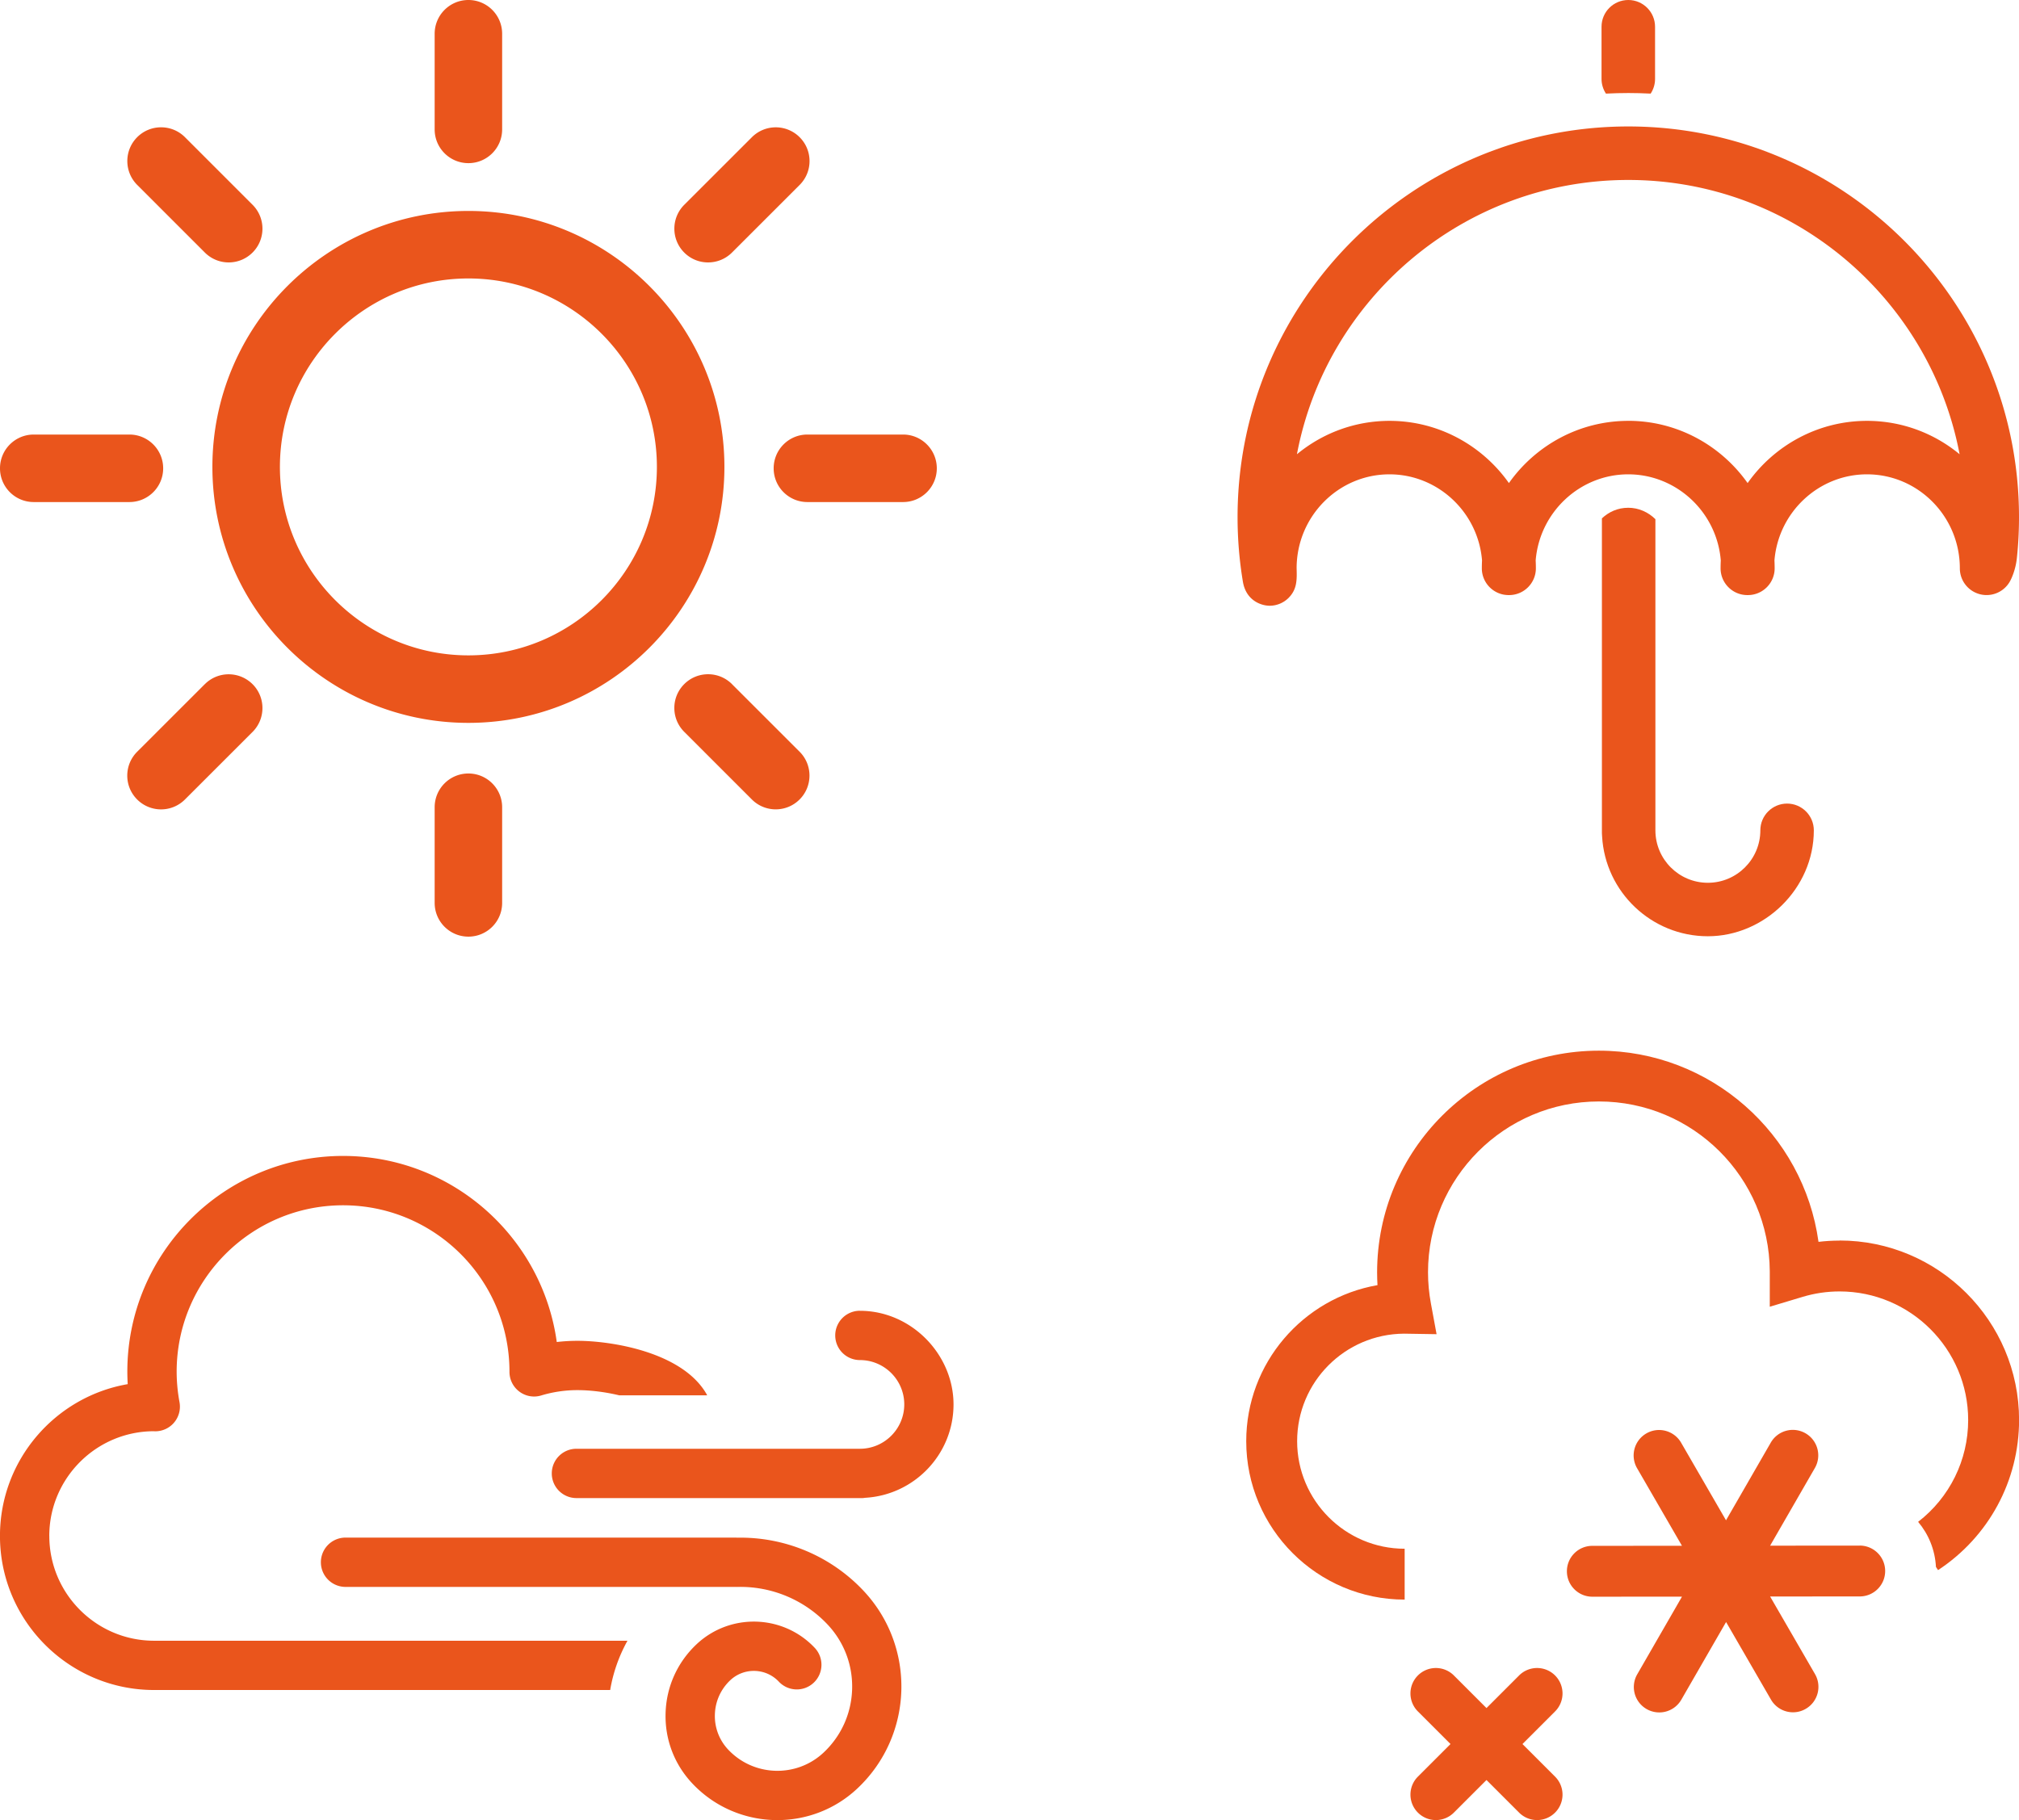 <?xml version="1.0" encoding="UTF-8"?>
<svg data-bbox="-0.01 0 587.02 529.26" viewBox="0 0 586.99 529.25" xmlns="http://www.w3.org/2000/svg" data-type="color">
    <g>
        <path d="M136.18 61.34c-41.04 0-74.43 33.39-74.43 74.43s33.39 74.43 74.43 74.43 74.43-33.39 74.43-74.43-33.39-74.43-74.43-74.43Zm0 129.23c-30.22 0-54.8-24.58-54.8-54.8s24.58-54.8 54.8-54.8 54.8 24.58 54.8 54.8-24.58 54.8-54.8 54.8Zm0-143.13c5.42 0 9.81-4.39 9.81-9.81V9.82c0-5.42-4.39-9.82-9.81-9.82s-9.81 4.4-9.81 9.82v27.81c0 5.42 4.39 9.81 9.81 9.81Zm0 177.48c-5.42 0-9.81 4.39-9.81 9.82v27.81c0 5.42 4.39 9.81 9.81 9.81s9.81-4.39 9.81-9.81v-27.81c0-5.42-4.39-9.82-9.81-9.82ZM59.55 73.43c1.92 1.92 4.43 2.88 6.94 2.88s5.02-.96 6.94-2.88c3.83-3.83 3.83-10.04 0-13.88L53.77 39.89c-3.83-3.83-10.05-3.83-13.88 0s-3.83 10.05 0 13.88l19.66 19.66Zm153.26 125.5c-3.83-3.83-10.05-3.83-13.88 0-3.84 3.83-3.84 10.05 0 13.88l19.66 19.66c1.91 1.92 4.43 2.88 6.94 2.88s5.03-.96 6.94-2.88c3.83-3.83 3.83-10.05 0-13.88l-19.67-19.66ZM47.44 136.18c0-5.42-4.4-9.82-9.82-9.82H9.81c-5.42 0-9.81 4.39-9.81 9.82s4.39 9.81 9.81 9.81h27.81c5.42 0 9.82-4.39 9.82-9.81Zm215.11-9.82h-27.81c-5.42 0-9.81 4.39-9.81 9.82s4.39 9.81 9.81 9.81h27.81c5.42 0 9.81-4.39 9.81-9.81s-4.4-9.82-9.81-9.82Zm-203 72.58L39.88 218.6c-3.84 3.84-3.84 10.05 0 13.88a9.815 9.815 0 0 0 13.88.01l19.67-19.66c3.83-3.83 3.83-10.05 0-13.88-3.84-3.83-10.05-3.84-13.88 0ZM205.87 76.31c2.51 0 5.02-.96 6.94-2.87l19.67-19.66c3.84-3.83 3.84-10.05 0-13.88a9.81 9.81 0 0 0-13.88 0l-19.67 19.66c-3.83 3.83-3.83 10.05 0 13.88a9.773 9.773 0 0 0 6.94 2.87Z" fill="#ea551c" data-color="1"/>
        <path d="M473.4 27.05c2.18 0 4.34.06 6.5.17.8-1.22 1.28-2.68 1.28-4.26V7.78c0-4.29-3.48-7.78-7.78-7.78s-7.78 3.48-7.78 7.78v15.18c0 1.57.48 3.03 1.28 4.26 2.15-.11 4.32-.17 6.5-.17Z" fill="#ea551c" data-color="1"/>
        <path d="M369.15 176.14c-2.46 0-6.88-1.48-7.8-6.99-1.03-6.18-1.55-12.49-1.55-18.78 0-62.64 50.96-113.6 113.6-113.6s113.59 50.96 113.59 113.6c0 3.98-.2 7.98-.62 11.91-.36 3.42-1.56 5.92-1.92 6.6a7.777 7.777 0 0 1-14.66-3.62c0-15.07-12.11-27.33-27-27.33-14.02 0-25.75 10.96-26.9 25.03.04.76.06 1.53.06 2.3 0 4.29-3.48 7.78-7.78 7.78h-.16c-4.29 0-7.78-3.48-7.78-7.78 0-.77.02-1.54.06-2.3-1.15-14.07-12.89-25.03-26.91-25.03s-25.75 10.96-26.91 25.03c.04.76.06 1.53.06 2.3 0 4.29-3.48 7.78-7.78 7.78h-.15c-4.29 0-7.78-3.48-7.78-7.78 0-.77.02-1.54.06-2.3-1.15-14.07-12.89-25.03-26.91-25.03-14.85 0-26.94 12.2-27 27.22.1 3.43.15 6.15-2.26 8.63a7.79 7.79 0 0 1-5.59 2.36Zm104.24-53.77c14.22 0 26.95 7.13 34.7 18.1 7.75-10.97 20.48-18.09 34.7-18.09 10.21 0 19.59 3.64 26.93 9.71-8.59-45.35-48.52-79.76-96.33-79.76s-87.75 34.4-96.33 79.76c7.34-6.06 16.72-9.71 26.93-9.71 14.22 0 26.95 7.13 34.7 18.09 7.75-10.97 20.48-18.09 34.7-18.09Z" fill="#ea551c" data-color="1"/>
        <path d="M519.57 233.67c-4.29 0-7.78 3.48-7.78 7.78 0 8.41-6.84 15.25-15.26 15.25s-15.25-6.84-15.25-15.25v-90.48c-2.07-2.04-4.85-3.32-7.89-3.32s-5.62 1.18-7.66 3.08v91.58c0 .29.02.58.05.86.9 16.19 14.35 29.08 30.75 29.08s30.81-13.82 30.81-30.8c0-4.29-3.48-7.78-7.78-7.78Z" fill="#ea551c" data-color="1"/>
        <path d="M250 381.15a7.17 7.17 0 1 0 0 14.34c7.11 0 12.9 5.78 12.9 12.89s-5.79 12.9-12.9 12.9h-82.41a7.17 7.17 0 1 0 0 14.34h83.15c.26 0 .5-.04.75-.08 14.32-.79 25.73-12.65 25.73-27.15s-12.22-27.23-27.23-27.23ZM14.33 446.64c0-16.73 13.57-30.36 30.28-30.46.19.01.4.02.53.02a7.167 7.167 0 0 0 7.05-8.47 48.74 48.74 0 0 1-.83-8.87c0-26.68 21.7-48.38 48.38-48.38s48.32 21.64 48.38 48.27v.17c0 2.27 1.07 4.4 2.89 5.75a7.12 7.12 0 0 0 6.34 1.11c3.42-1.03 6.95-1.55 10.49-1.55 3.86 0 8.21.55 12.22 1.52h25.53c-.04-.09-.07-.18-.12-.27-6.97-12.32-27.66-15.59-37.63-15.59-2 0-3.99.12-5.97.35-4.21-30.53-30.46-54.11-62.13-54.11-34.59 0-62.72 28.14-62.72 62.72 0 1.21.04 2.42.11 3.64-21.07 3.64-37.14 22.05-37.14 44.14 0 24.7 20.1 44.8 44.8 44.8H177.4c.85-5.06 2.56-9.89 5.03-14.33H44.8c-16.8 0-30.46-13.67-30.46-30.46Zm199.9.49c-.07 0-.14-.02-.21-.02H100.46a7.17 7.17 0 1 0 0 14.34h113.55c.08 0 .16.02.24.01a34.82 34.82 0 0 1 26.34 10.91c4.82 5.12 7.36 11.82 7.15 18.85-.22 7.03-3.15 13.56-8.27 18.38-7.88 7.42-20.34 7.04-27.76-.84a14.19 14.19 0 0 1-3.87-10.22c.11-3.81 1.71-7.35 4.48-9.96 4.01-3.77 10.35-3.58 14.12.43a7.16 7.16 0 0 0 10.13.3 7.17 7.17 0 0 0 .31-10.13c-9.2-9.77-24.62-10.23-34.38-1.04-5.56 5.24-8.76 12.33-8.99 19.97-.24 7.64 2.52 14.91 7.76 20.48 6.67 7.09 15.7 10.67 24.74 10.67 8.36 0 16.73-3.05 23.28-9.22 16.33-15.37 17.11-41.16 1.74-57.49-9.52-10.12-22.91-15.71-36.8-15.41Z" fill="#ea551c" data-color="1"/>
        <path d="M534.8 360.75c-2.04 0-4.08.12-6.1.36-4.34-31.36-31.32-55.59-63.86-55.59-35.55 0-64.47 28.92-64.47 64.47 0 1.23.04 2.47.11 3.71-21.65 3.76-38.16 22.68-38.16 45.38 0 25.4 20.66 46.06 46.06 46.06v-14.79c-17.24 0-31.26-14.03-31.26-31.27s13.92-31.16 31.07-31.27l9.47.15-1.64-8.88c-.57-3.05-.85-6.11-.85-9.11 0-27.39 22.28-49.68 49.68-49.68s49.52 22.13 49.68 49.39v10.3l9.52-2.86c3.51-1.06 7.13-1.59 10.76-1.59 20.62 0 37.4 16.78 37.4 37.4 0 11.67-5.4 22.54-14.55 29.6 3.02 3.58 4.92 8.13 5.18 13.11l.61.93c14.75-9.7 23.56-26.01 23.56-43.65 0-28.78-23.41-52.2-52.19-52.2Z" fill="#ea551c" data-color="1"/>
        <path d="m540.69 449.44-26.06.02 13.01-22.58c2.04-3.54.82-8.06-2.72-10.1a7.386 7.386 0 0 0-10.1 2.72l-13.01 22.58-13.05-22.56c-2.04-3.53-6.57-4.75-10.11-2.7a7.394 7.394 0 0 0-2.7 10.11L489 449.49l-26.06.02c-4.09 0-7.4 3.32-7.39 7.4 0 4.08 3.32 7.39 7.4 7.39l26.06-.02L476 486.86a7.392 7.392 0 0 0 2.71 10.1 7.396 7.396 0 0 0 10.11-2.72l13.01-22.58 13.05 22.56a7.382 7.382 0 0 0 6.41 3.69c1.26 0 2.53-.32 3.69-1 3.54-2.04 4.75-6.57 2.7-10.11l-13.05-22.56 26.06-.02c4.09 0 7.4-3.32 7.39-7.4 0-4.08-3.32-7.39-7.4-7.39Z" fill="#ea551c" data-color="1"/>
        <path d="M417.46 529.25a7.35 7.35 0 0 1-5.23-2.17 7.394 7.394 0 0 1 0-10.46l29.42-29.42a7.394 7.394 0 0 1 10.46 0 7.394 7.394 0 0 1 0 10.46l-29.42 29.42a7.393 7.393 0 0 1-5.23 2.17Z" fill="#ea551c" data-color="1"/>
        <path d="M446.88 529.25c-1.89 0-3.78-.72-5.23-2.17l-29.42-29.42a7.394 7.394 0 0 1 0-10.46 7.394 7.394 0 0 1 10.46 0l29.42 29.42a7.394 7.394 0 0 1 0 10.46 7.393 7.393 0 0 1-5.23 2.17Z" fill="#ea551c" data-color="1"/>
    </g>
</svg>
